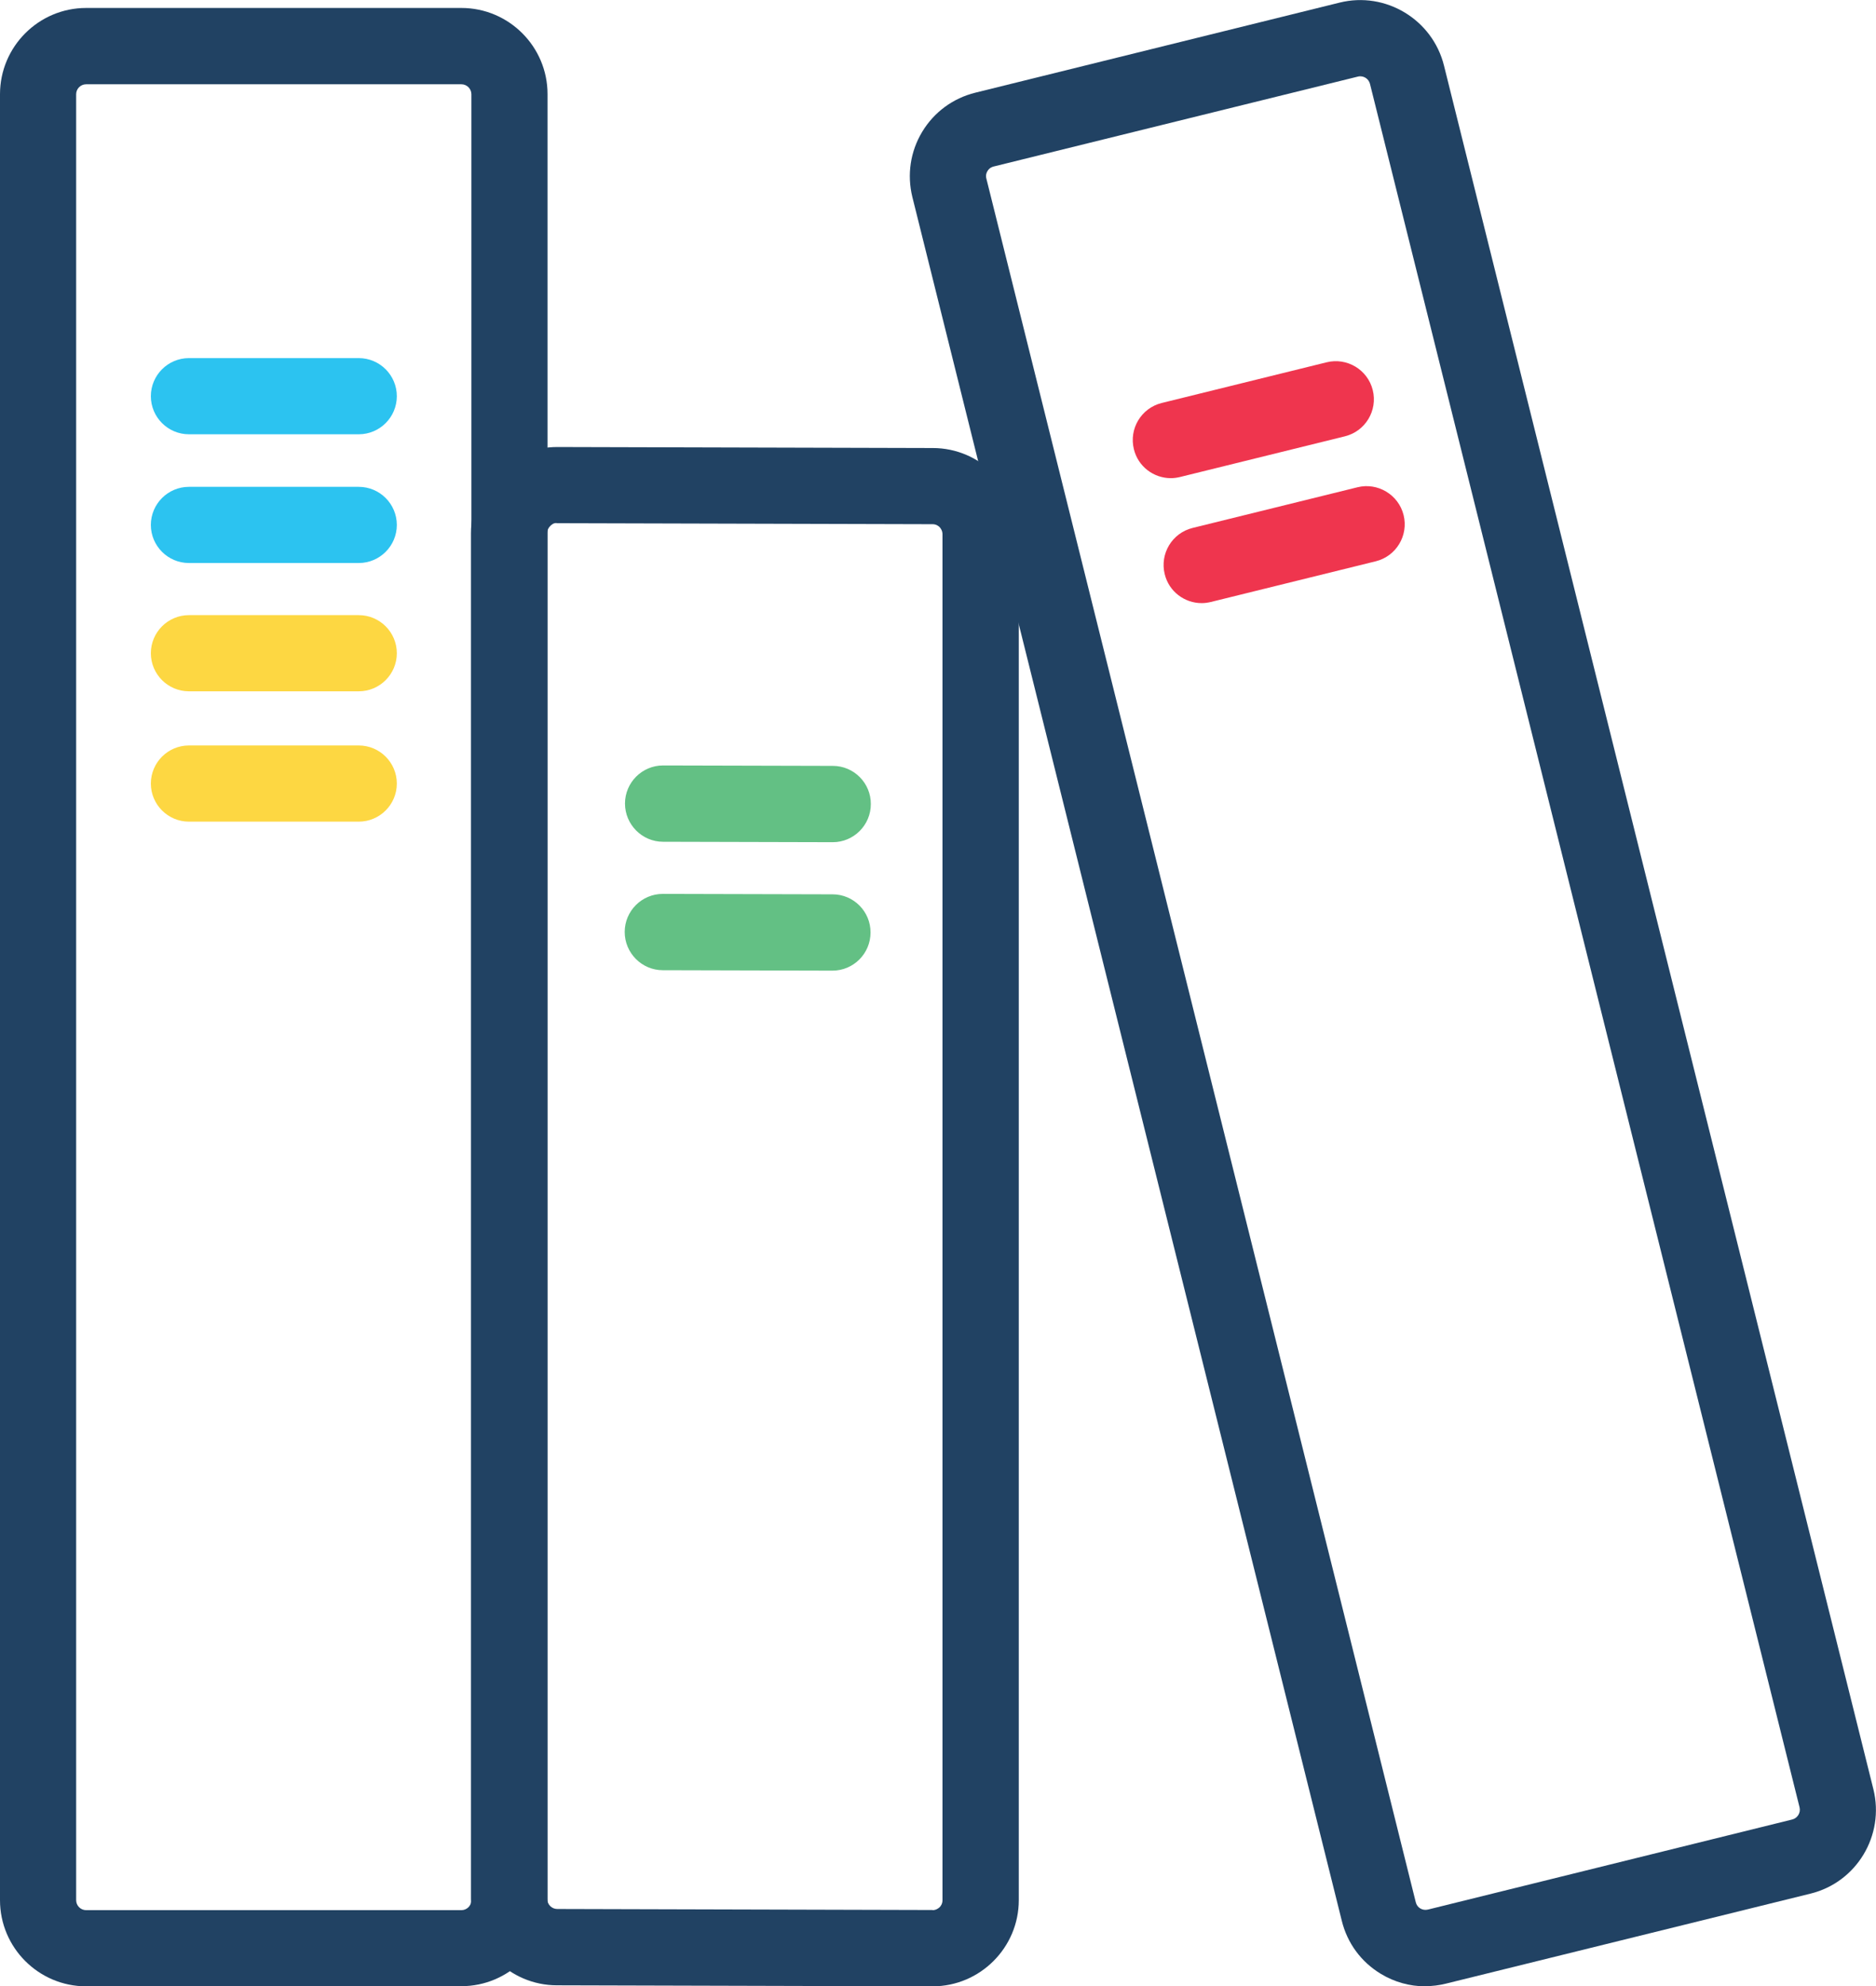 <?xml version="1.0" encoding="UTF-8"?>
<svg id="Layer_2" data-name="Layer 2" xmlns="http://www.w3.org/2000/svg" viewBox="0 0 129.58 137.17">
  <defs>
    <style>
      .cls-1 {
        fill: #2cc3f0;
      }

      .cls-1, .cls-2, .cls-3, .cls-4, .cls-5 {
        stroke-width: 0px;
      }

      .cls-2 {
        fill: #214263;
      }

      .cls-3 {
        fill: #63c084;
      }

      .cls-4 {
        fill: #ef354e;
      }

      .cls-5 {
        fill: #fdd742;
      }
    </style>
  </defs>
  <g id="Layer_1-2" data-name="Layer 1">
    <g>
      <g>
        <path class="cls-2" d="m98.45,137.17c-1.07,0-2.13-.29-3.07-.86-1.36-.82-2.32-2.12-2.7-3.67L63.02,13.61c-.38-1.55-.14-3.15.68-4.51.82-1.36,2.13-2.32,3.67-2.7L92.53.18c3.18-.79,6.42,1.17,7.21,4.35l29.66,119.03c.79,3.19-1.16,6.43-4.35,7.21h0l-25.16,6.21c-.48.12-.96.18-1.44.18ZM93.96,5.27c-.05,0-.11,0-.17.02l-25.16,6.21c-.23.06-.36.2-.42.31-.07.11-.14.29-.08.52l29.66,119.03c.09.38.46.6.84.51l25.16-6.22c.37-.09.6-.47.51-.84L94.63,5.8c-.08-.32-.36-.53-.67-.53Zm30.46,122.96h.02-.02Z"/>
        <path class="cls-4" d="m83,41.65c-1.18,0-2.26-.8-2.55-2-.35-1.41.51-2.84,1.92-3.19l11.39-2.81c1.4-.35,2.84.51,3.19,1.92.35,1.41-.51,2.84-1.92,3.19l-11.39,2.81c-.21.05-.42.08-.63.08Z"/>
        <path class="cls-4" d="m80.87,33.02c-1.18,0-2.26-.8-2.55-2-.35-1.41.51-2.84,1.92-3.19l11.39-2.81c1.41-.35,2.84.51,3.19,1.92.35,1.41-.51,2.84-1.92,3.19l-11.39,2.81c-.21.05-.42.08-.63.08Z"/>
      </g>
      <g>
        <path class="cls-2" d="m64.41,137.17h-.02l-25.92-.07c-3.28,0-5.95-2.69-5.94-5.97V36.81c0-1.6.63-3.09,1.76-4.21,1.12-1.12,2.62-1.73,4.2-1.73h.02l25.92.07c3.28,0,5.95,2.69,5.94,5.97v94.31c0,3.28-2.68,5.95-5.95,5.95Zm0-5.26h0c.23,0,.39-.11.49-.2.09-.09.2-.25.2-.49V36.9c0-.24-.11-.4-.2-.5-.09-.09-.25-.2-.49-.2l-25.92-.07c-.23-.05-.4.11-.49.2-.09.09-.2.25-.2.49v94.31c0,.39.31.7.69.7l25.92.07Z"/>
        <path class="cls-3" d="m57.53,58.16h0l-11.73-.03c-1.45,0-2.63-1.19-2.63-2.64,0-1.45,1.18-2.63,2.63-2.63h0l11.73.03c1.45,0,2.63,1.19,2.62,2.64,0,1.45-1.18,2.63-2.63,2.63Z"/>
        <path class="cls-3" d="m57.51,67.03h0l-11.73-.03c-1.45,0-2.63-1.19-2.63-2.64,0-1.45,1.18-2.63,2.63-2.63h0l11.73.03c1.45,0,2.63,1.19,2.62,2.64,0,1.45-1.18,2.63-2.63,2.63Z"/>
      </g>
      <g>
        <path class="cls-1" d="m24.78,29.99h-11.73c-1.45,0-2.63-1.18-2.63-2.63s1.18-2.63,2.63-2.63h11.73c1.45,0,2.63,1.18,2.63,2.63s-1.18,2.63-2.63,2.63Z"/>
        <path class="cls-2" d="m31.87,137.17H5.95c-3.28,0-5.95-2.67-5.95-5.95V6.51C0,3.22,2.67.55,5.95.55h25.92c3.28,0,5.95,2.67,5.95,5.95v124.71c0,3.28-2.67,5.95-5.95,5.95ZM5.95,5.82c-.38,0-.69.31-.69.69v124.71c0,.38.31.69.69.69h25.92c.38,0,.69-.31.69-.69V6.51c0-.38-.31-.69-.69-.69H5.95Z"/>
        <path class="cls-1" d="m24.78,38.88h-11.73c-1.45,0-2.63-1.18-2.63-2.63s1.18-2.63,2.63-2.63h11.73c1.45,0,2.63,1.18,2.63,2.63s-1.18,2.63-2.63,2.63Z"/>
        <path class="cls-5" d="m24.78,47.74h-11.73c-1.45,0-2.63-1.18-2.63-2.63s1.18-2.63,2.63-2.63h11.73c1.45,0,2.63,1.18,2.63,2.63s-1.18,2.63-2.63,2.63Z"/>
        <path class="cls-5" d="m24.78,56.74h-11.73c-1.45,0-2.63-1.18-2.63-2.63s1.18-2.63,2.63-2.63h11.73c1.45,0,2.63,1.18,2.63,2.63s-1.18,2.63-2.63,2.63Z"/>
      </g>
    </g>
  </g>
</svg>